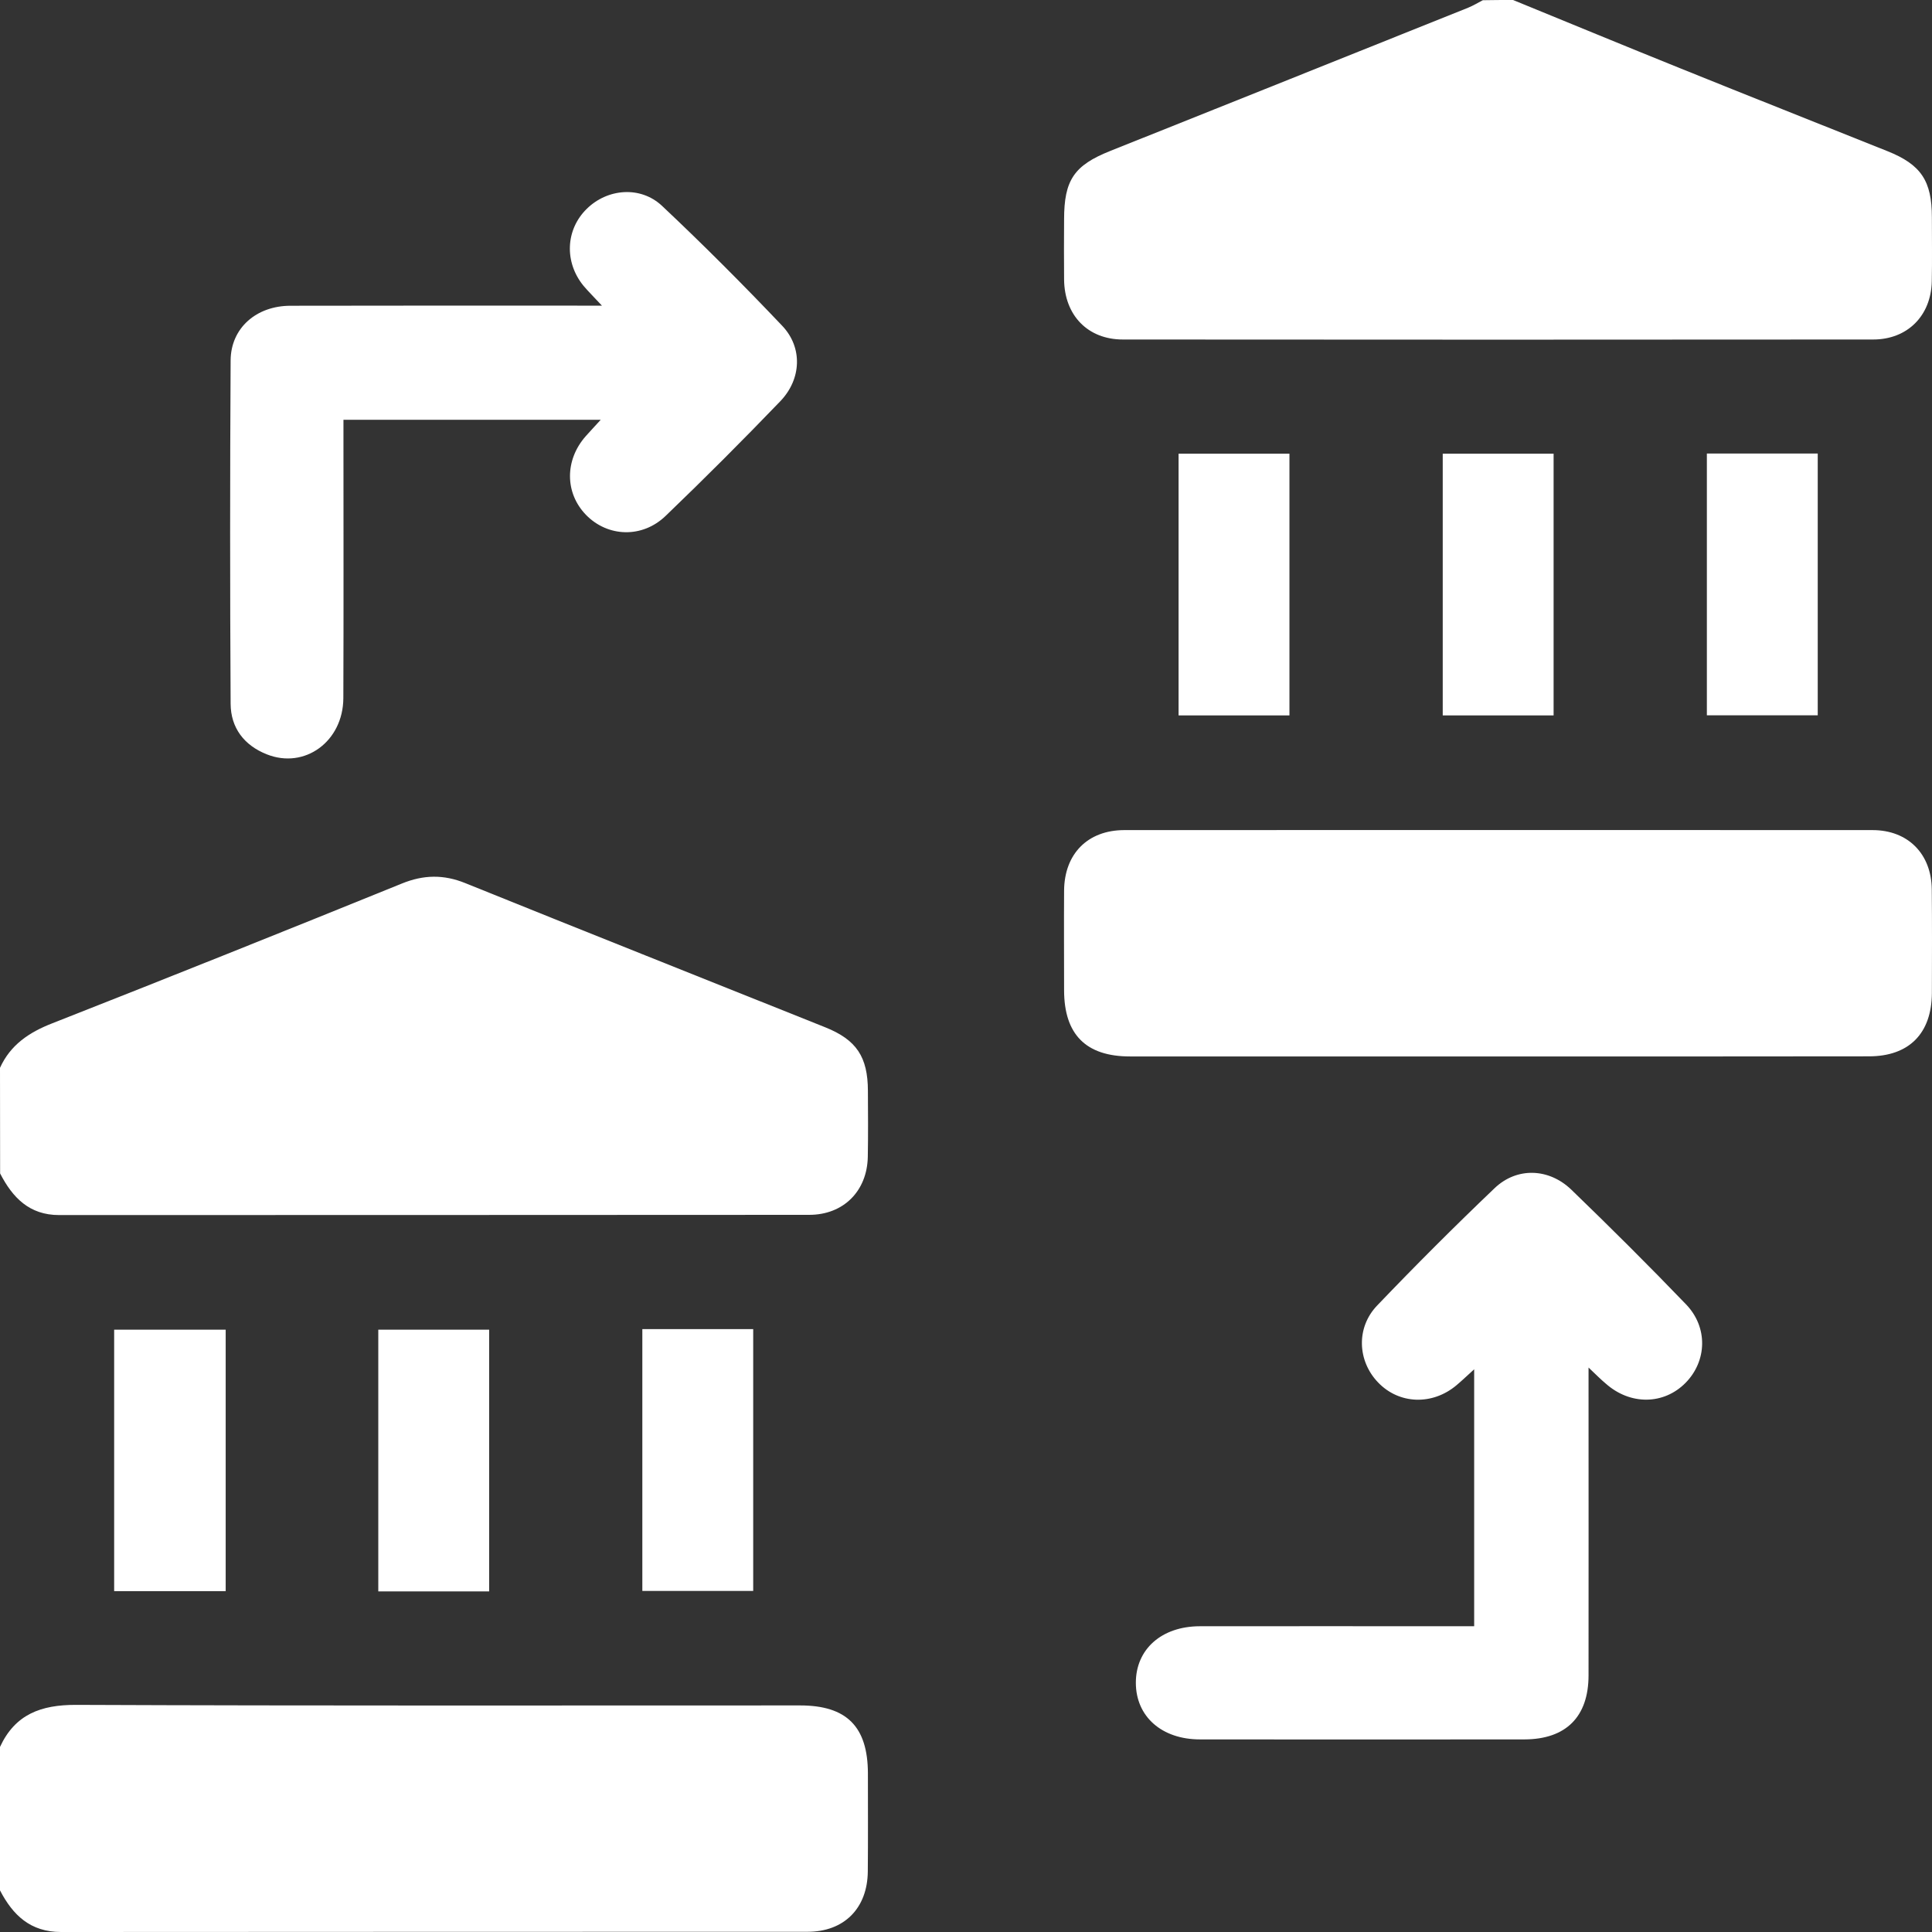 <svg width="70" height="70" viewBox="0 0 70 70" fill="none" xmlns="http://www.w3.org/2000/svg">
<rect x="0" y="0" width="70" height="70" fill="#333333" stroke="none"/>
<path d="M8.177 48.176C8.177 51.346 8.177 54.477 8.177 57.651C6.823 57.651 5.497 57.651 4.136 57.651C4.136 54.497 4.136 51.362 4.136 48.176C5.454 48.176 6.78 48.176 8.177 48.176Z" fill="white"/>
<path d="M54.821 0C56.832 0.823 58.843 1.654 60.857 2.466C63.363 3.479 65.88 4.472 68.389 5.478C69.604 5.965 69.996 6.554 69.996 7.876C69.996 8.652 70.008 9.424 69.992 10.2C69.964 11.438 69.113 12.301 67.867 12.301C58.807 12.309 49.747 12.309 40.684 12.301C39.409 12.301 38.57 11.422 38.554 10.136C38.547 9.408 38.55 8.68 38.554 7.951C38.554 6.527 38.914 5.992 40.225 5.47C44.551 3.74 48.877 2.011 53.199 0.277C53.381 0.202 53.551 0.099 53.725 0.008C54.093 0 54.457 0 54.821 0Z" fill="white"/>
<path d="M0 38.689C0.38 37.853 1.057 37.402 1.9 37.074C6.131 35.411 10.35 33.721 14.561 32.012C15.349 31.691 16.077 31.679 16.865 32C21.203 33.753 25.552 35.479 29.898 37.22C31.034 37.675 31.442 38.293 31.446 39.524C31.45 40.319 31.457 41.119 31.442 41.914C31.418 43.153 30.563 44.016 29.32 44.016C20.261 44.024 11.201 44.02 2.141 44.024C1.061 44.024 0.455 43.391 0.004 42.516C0 41.242 0 39.963 0 38.689Z" fill="white"/>
<path d="M0 63.295C0.546 62.112 1.484 61.767 2.755 61.771C11.498 61.807 20.245 61.791 28.988 61.791C30.678 61.791 31.442 62.559 31.446 64.253C31.446 65.436 31.453 66.62 31.442 67.807C31.43 69.137 30.587 69.992 29.261 69.992C20.245 69.996 11.225 69.992 2.209 70C1.1 70 0.467 69.39 0 68.492C0 66.758 0 65.029 0 63.295Z" fill="white"/>
<path d="M54.327 38.277C49.866 38.277 45.401 38.277 40.941 38.277C39.346 38.277 38.558 37.481 38.554 35.886C38.554 34.679 38.546 33.472 38.554 32.265C38.566 30.935 39.409 30.08 40.731 30.076C49.771 30.072 58.807 30.072 67.847 30.076C69.129 30.076 69.98 30.939 69.992 32.225C70.004 33.476 70 34.731 69.996 35.981C69.988 37.442 69.169 38.273 67.716 38.273C63.252 38.281 58.787 38.277 54.327 38.277Z" fill="white"/>
<path d="M21.809 11.074C21.512 10.754 21.318 10.564 21.144 10.358C20.439 9.499 20.491 8.319 21.259 7.567C22.006 6.831 23.206 6.724 23.989 7.461C25.482 8.866 26.93 10.318 28.343 11.806C29.087 12.59 29.04 13.734 28.276 14.533C26.918 15.946 25.533 17.332 24.12 18.689C23.269 19.512 22.015 19.461 21.231 18.654C20.463 17.862 20.459 16.671 21.219 15.808C21.377 15.63 21.54 15.456 21.765 15.21C18.622 15.21 15.583 15.21 12.444 15.21C12.444 15.452 12.444 15.693 12.444 15.931C12.444 19.053 12.452 22.172 12.44 25.295C12.432 26.866 11.039 27.88 9.662 27.329C8.846 27.005 8.36 26.372 8.356 25.497C8.332 21.349 8.332 17.205 8.356 13.057C8.364 11.886 9.286 11.078 10.529 11.078C13.992 11.07 17.455 11.074 20.918 11.074C21.16 11.074 21.405 11.074 21.809 11.074Z" fill="white"/>
<path d="M57.556 49.549C57.556 49.957 57.556 50.202 57.556 50.448C57.556 53.863 57.56 57.283 57.556 60.699C57.556 62.203 56.737 63.018 55.233 63.022C51.314 63.026 47.396 63.026 43.478 63.022C42.092 63.022 41.158 62.195 41.154 60.976C41.15 59.757 42.084 58.925 43.47 58.922C46.521 58.917 49.577 58.922 52.628 58.922C52.874 58.922 53.123 58.922 53.412 58.922C53.412 55.819 53.412 52.763 53.412 49.612C53.163 49.838 52.973 50.02 52.771 50.19C51.896 50.926 50.689 50.883 49.929 50.087C49.185 49.312 49.126 48.105 49.897 47.301C51.283 45.852 52.7 44.435 54.152 43.05C54.956 42.282 56.115 42.318 56.934 43.106C58.343 44.467 59.733 45.849 61.09 47.261C61.89 48.093 61.846 49.312 61.075 50.099C60.287 50.903 59.068 50.919 58.181 50.131C58.003 49.984 57.845 49.822 57.556 49.549Z" fill="white"/>
<path d="M42.702 16.437C44.064 16.437 45.374 16.437 46.719 16.437C46.719 19.6 46.719 22.734 46.719 25.92C45.405 25.92 44.075 25.92 42.702 25.92C42.702 22.79 42.702 19.639 42.702 16.437Z" fill="white"/>
<path d="M52.273 16.437C53.634 16.437 54.944 16.437 56.29 16.437C56.29 19.6 56.29 22.734 56.29 25.92C54.976 25.92 53.646 25.92 52.273 25.92C52.273 22.79 52.273 19.639 52.273 16.437Z" fill="white"/>
<path d="M61.843 16.433C63.2 16.433 64.51 16.433 65.86 16.433C65.86 19.596 65.86 22.726 65.86 25.916C64.55 25.916 63.22 25.916 61.843 25.916C61.843 22.79 61.843 19.643 61.843 16.433Z" fill="white"/>
<path d="M17.723 57.659C16.362 57.659 15.052 57.659 13.706 57.659C13.706 54.497 13.706 51.362 13.706 48.176C15.02 48.176 16.35 48.176 17.723 48.176C17.723 51.31 17.723 54.457 17.723 57.659Z" fill="white"/>
<path d="M23.273 57.643C23.273 54.453 23.273 51.322 23.273 48.156C24.614 48.156 25.928 48.156 27.29 48.156C27.29 51.299 27.29 54.449 27.29 57.643C25.976 57.643 24.646 57.643 23.273 57.643Z" fill="white"/>
</svg>
